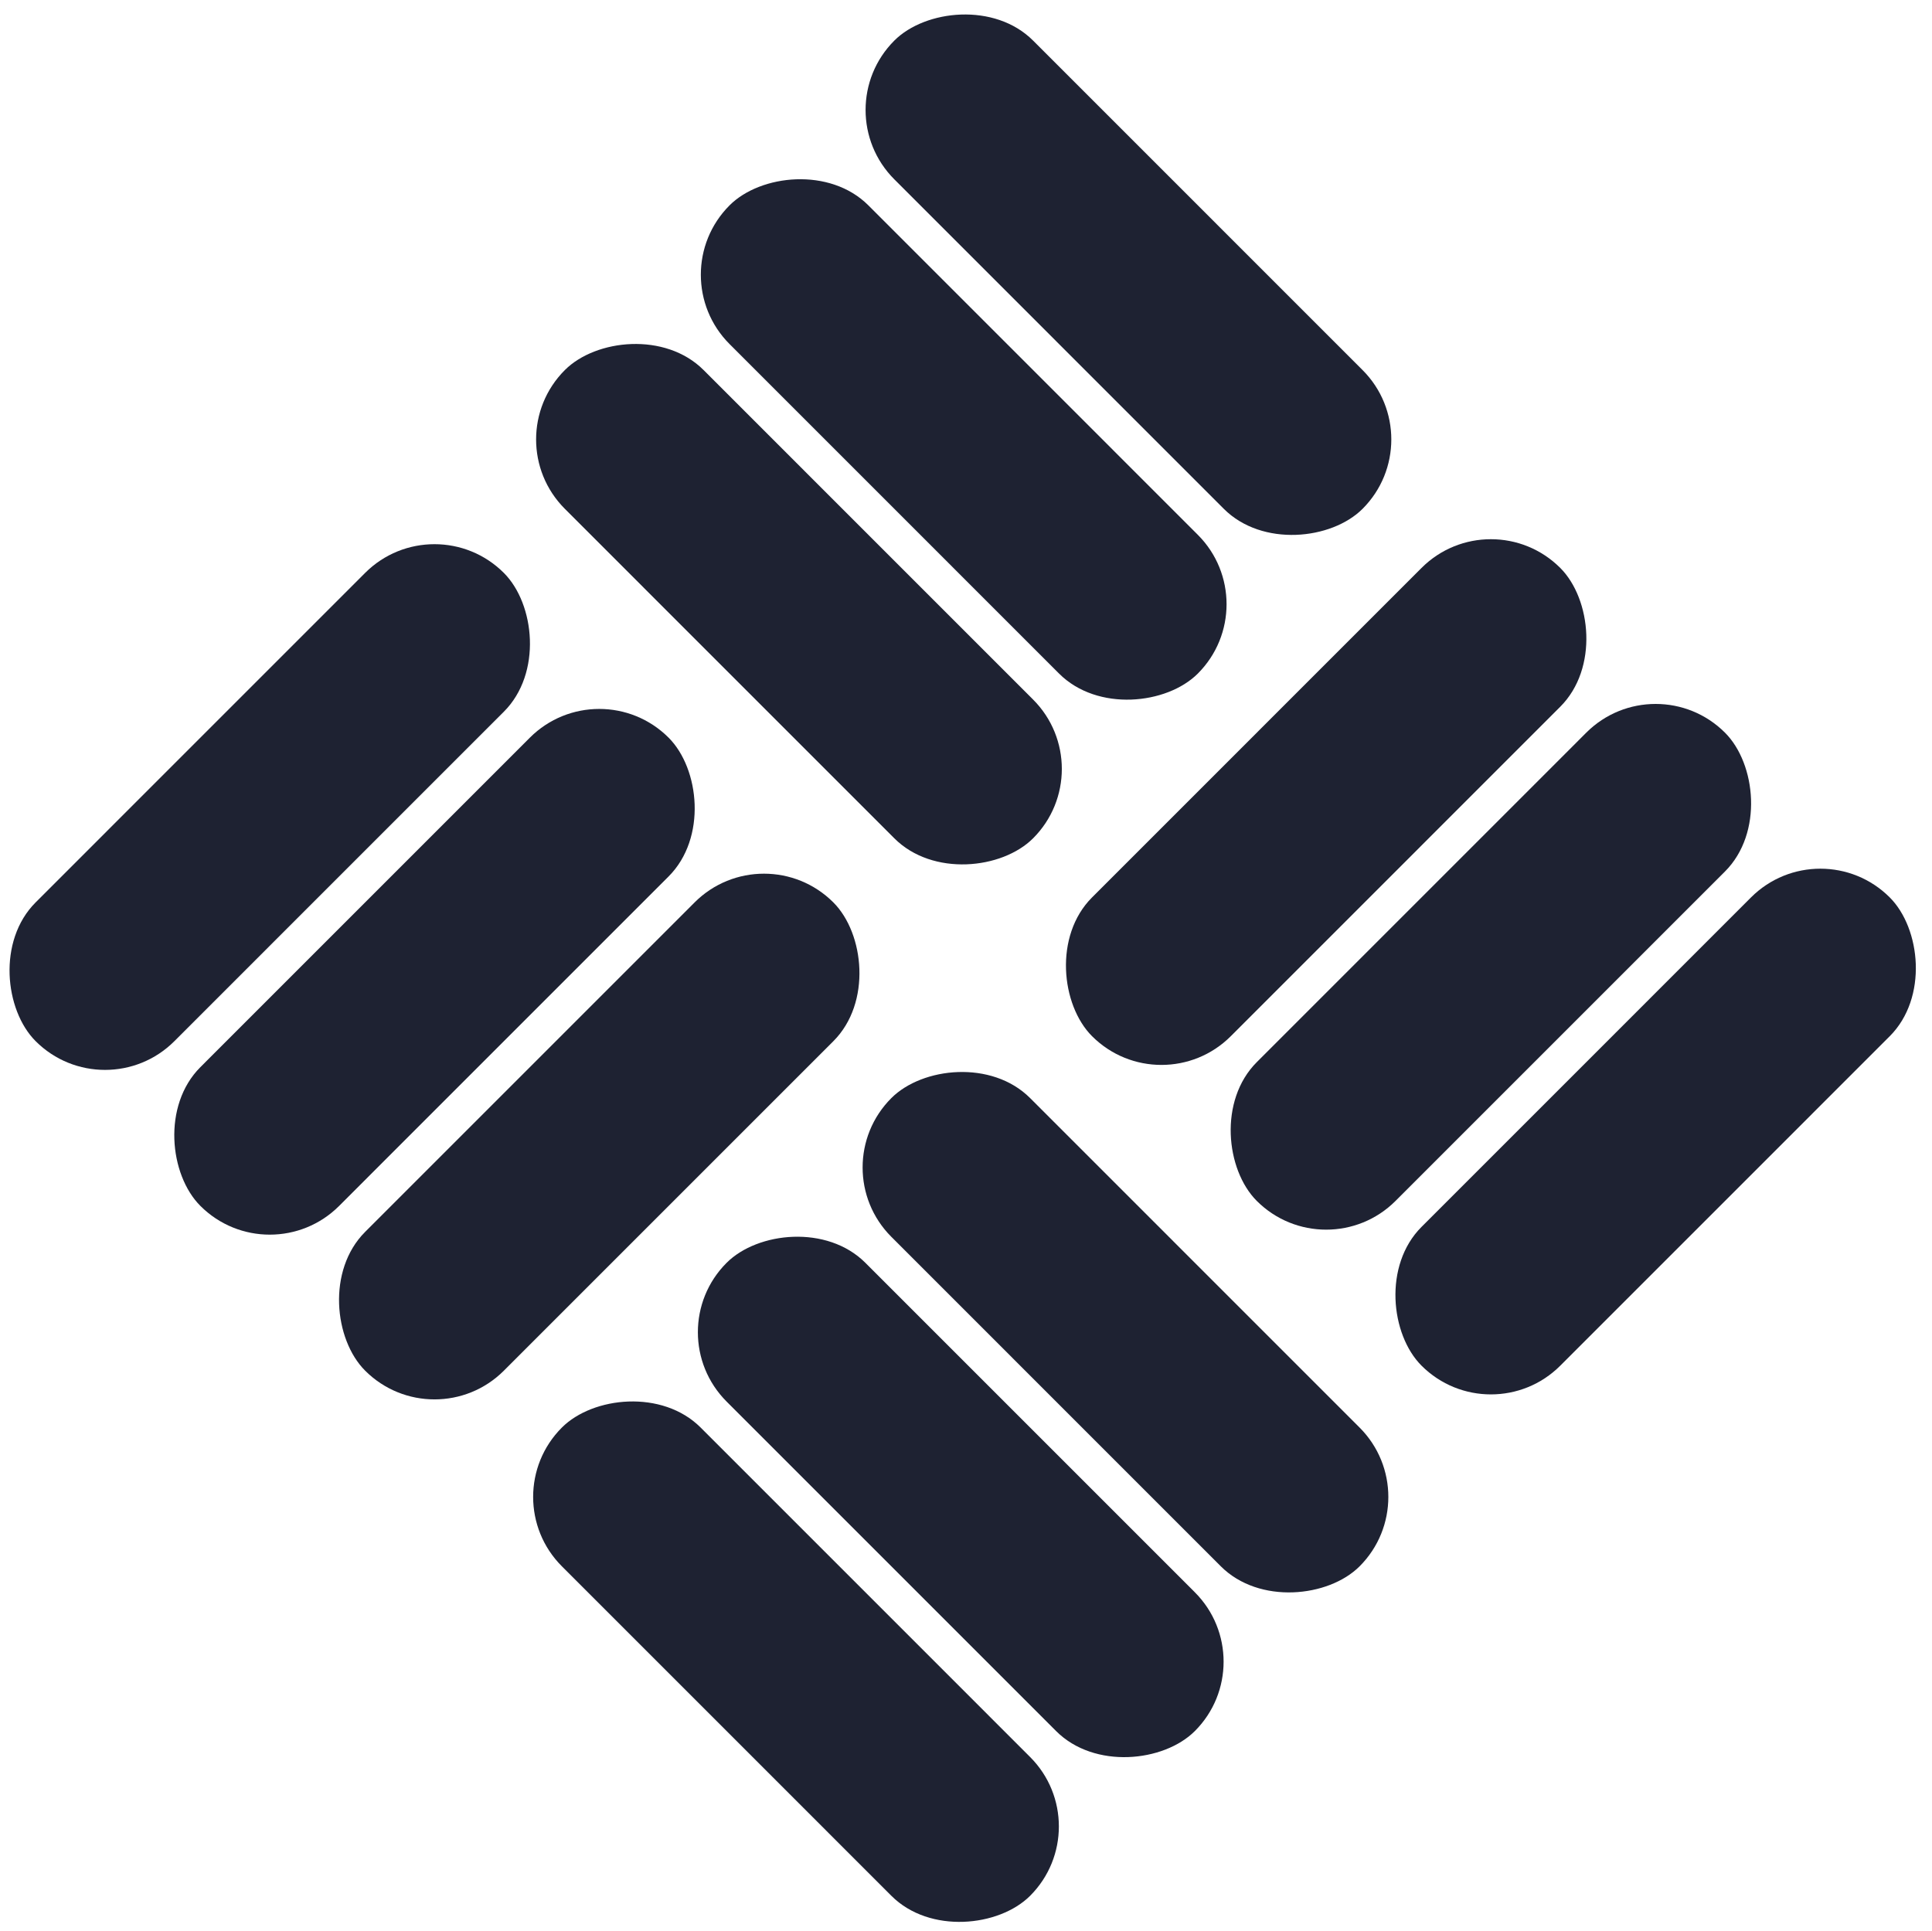 <?xml version="1.0" encoding="UTF-8" standalone="no"?>
<!-- Created with Inkscape (http://www.inkscape.org/) -->

<svg
   xmlns:dc="http://purl.org/dc/elements/1.1/"
   xmlns:cc="http://creativecommons.org/ns#"
   xmlns:rdf="http://www.w3.org/1999/02/22-rdf-syntax-ns#"
   xmlns:svg="http://www.w3.org/2000/svg"
   xmlns="http://www.w3.org/2000/svg"
   xmlns:sodipodi="http://sodipodi.sourceforge.net/DTD/sodipodi-0.dtd"
   xmlns:inkscape="http://www.inkscape.org/namespaces/inkscape"
   width="2001px"
   height="2000px"
   viewBox="0 0 101 100"
   version="1.1"
   id="svg8"
   inkscape:version="0.92.4 (5da689c313, 2019-01-14)"
   sodipodi:docname="logo_bg_black.svg">
  <defs
     id="defs2" />
  <sodipodi:namedview
     id="base"
     pagecolor="#ffffff"
     bordercolor="#666666"
     borderopacity="1.0"
     inkscape:pageopacity="0.0"
     inkscape:pageshadow="2"
     inkscape:zoom="0.31481943"
     inkscape:cx="2746.2757"
     inkscape:cy="412.409"
     inkscape:document-units="mm"
     inkscape:current-layer="g179"
     showgrid="false"
     showguides="true"
     inkscape:guide-bbox="true"
     inkscape:window-width="3200"
     inkscape:window-height="1671"
     inkscape:window-x="0"
     inkscape:window-y="55"
     inkscape:window-maximized="1">
    <sodipodi:guide
       position="68.075,290.998"
       orientation="-0.707,0.707"
       id="guide246"
       inkscape:locked="false" />
    <sodipodi:guide
       position="63.347,215.465"
       orientation="-0.707,0.707"
       id="guide248"
       inkscape:locked="false" />
    <sodipodi:guide
       position="82.467,225.235"
       orientation="-0.707,0.707"
       id="guide250"
       inkscape:locked="false" />
    <sodipodi:guide
       position="51.949,204.067"
       orientation="0.707,0.707"
       id="guide252"
       inkscape:locked="false" />
    <sodipodi:guide
       position="92.185,234.952"
       orientation="0.707,0.707"
       id="guide254"
       inkscape:locked="false" />
    <sodipodi:guide
       position="107.365,228.281"
       orientation="0.707,0.707"
       id="guide256"
       inkscape:locked="false" />
  </sodipodi:namedview>
  <g
     inkscape:label="Layer 1"
     inkscape:groupmode="layer"
     id="layer1"
     transform="translate(0,-197)">
    <g
       id="g179"
       transform="matrix(0.894,0,0,0.993,24.925,0.76)">
      <g
         id="g851"
         transform="matrix(1,0,0,-1,-5.0299459e-6,496.097)"
         style="fill:#1e2232;fill-opacity:1">
        <rect
           transform="matrix(0.743,0.669,-0.743,0.669,0,0)"
           style="fill:#1e2232;fill-opacity:1;stroke-width:0.184"
           id="rect10"
           width="36.851"
           height="10.921"
           x="165.101"
           y="168.428"
           ry="5.46" />
        <rect
           transform="matrix(0.743,0.669,-0.743,0.669,0,0)"
           style="fill:#1e2232;fill-opacity:1;stroke-width:0.184"
           id="rect10-3"
           width="36.851"
           height="10.921"
           x="165.101"
           y="181.394"
           ry="5.46" />
        <rect
           transform="matrix(0.743,0.669,-0.743,0.669,0,0)"
           style="fill:#1e2232;fill-opacity:1;stroke-width:0.184"
           id="rect10-6"
           width="36.851"
           height="10.921"
           x="165.101"
           y="194.36"
           ry="5.46" />
        <rect
           transform="matrix(0.743,0.669,-0.743,0.669,0,0)"
           style="fill:#1e2232;fill-opacity:1;stroke-width:0.184"
           id="rect10-7"
           width="36.851"
           height="10.921"
           x="206.868"
           y="127.054"
           ry="5.46" />
        <rect
           transform="matrix(0.743,0.669,-0.743,0.669,0,0)"
           style="fill:#1e2232;fill-opacity:1;stroke-width:0.184"
           id="rect10-3-5"
           width="36.851"
           height="10.921"
           x="206.868"
           y="140.02"
           ry="5.46" />
        <rect
           transform="matrix(0.743,0.669,-0.743,0.669,0,0)"
           style="fill:#1e2232;fill-opacity:1;stroke-width:0.184"
           id="rect10-6-9"
           width="36.851"
           height="10.921"
           x="206.868"
           y="152.985"
           ry="5.46" />
        <rect
           transform="matrix(-0.743,0.669,-0.743,-0.669,0,0)"
           style="fill:#1e2232;fill-opacity:1;stroke-width:0.184"
           id="rect10-2"
           width="36.852"
           height="10.921"
           x="127.055"
           y="-201.995"
           ry="5.46" />
        <rect
           transform="matrix(-0.743,0.669,-0.743,-0.669,0,0)"
           style="fill:#1e2232;fill-opacity:1;stroke-width:0.184"
           id="rect10-3-8"
           width="36.852"
           height="10.921"
           x="127.055"
           y="-189.03"
           ry="5.46" />
        <rect
           transform="matrix(-0.743,0.669,-0.743,-0.669,0,0)"
           style="fill:#1e2232;fill-opacity:1;stroke-width:0.184"
           id="rect10-6-97"
           width="36.852"
           height="10.921"
           x="127.055"
           y="-176.065"
           ry="5.46" />
        <rect
           transform="matrix(-0.743,0.669,-0.743,-0.669,0,0)"
           style="fill:#1e2232;fill-opacity:1;stroke-width:0.184"
           id="rect10-2-6"
           width="36.852"
           height="10.921"
           x="168.552"
           y="-243.726"
           ry="5.46" />
        <rect
           transform="matrix(-0.743,0.669,-0.743,-0.669,0,0)"
           style="fill:#1e2232;fill-opacity:1;stroke-width:0.184"
           id="rect10-3-8-1"
           width="36.852"
           height="10.921"
           x="168.552"
           y="-230.76"
           ry="5.46" />
        <rect
           transform="matrix(-0.743,0.669,-0.743,-0.669,0,0)"
           style="fill:#1e2232;fill-opacity:1;stroke-width:0.184"
           id="rect10-6-97-2"
           width="36.852"
           height="10.921"
           x="168.552"
           y="-217.795"
           ry="5.46" />
      </g>
    </g>
  </g>
</svg>
